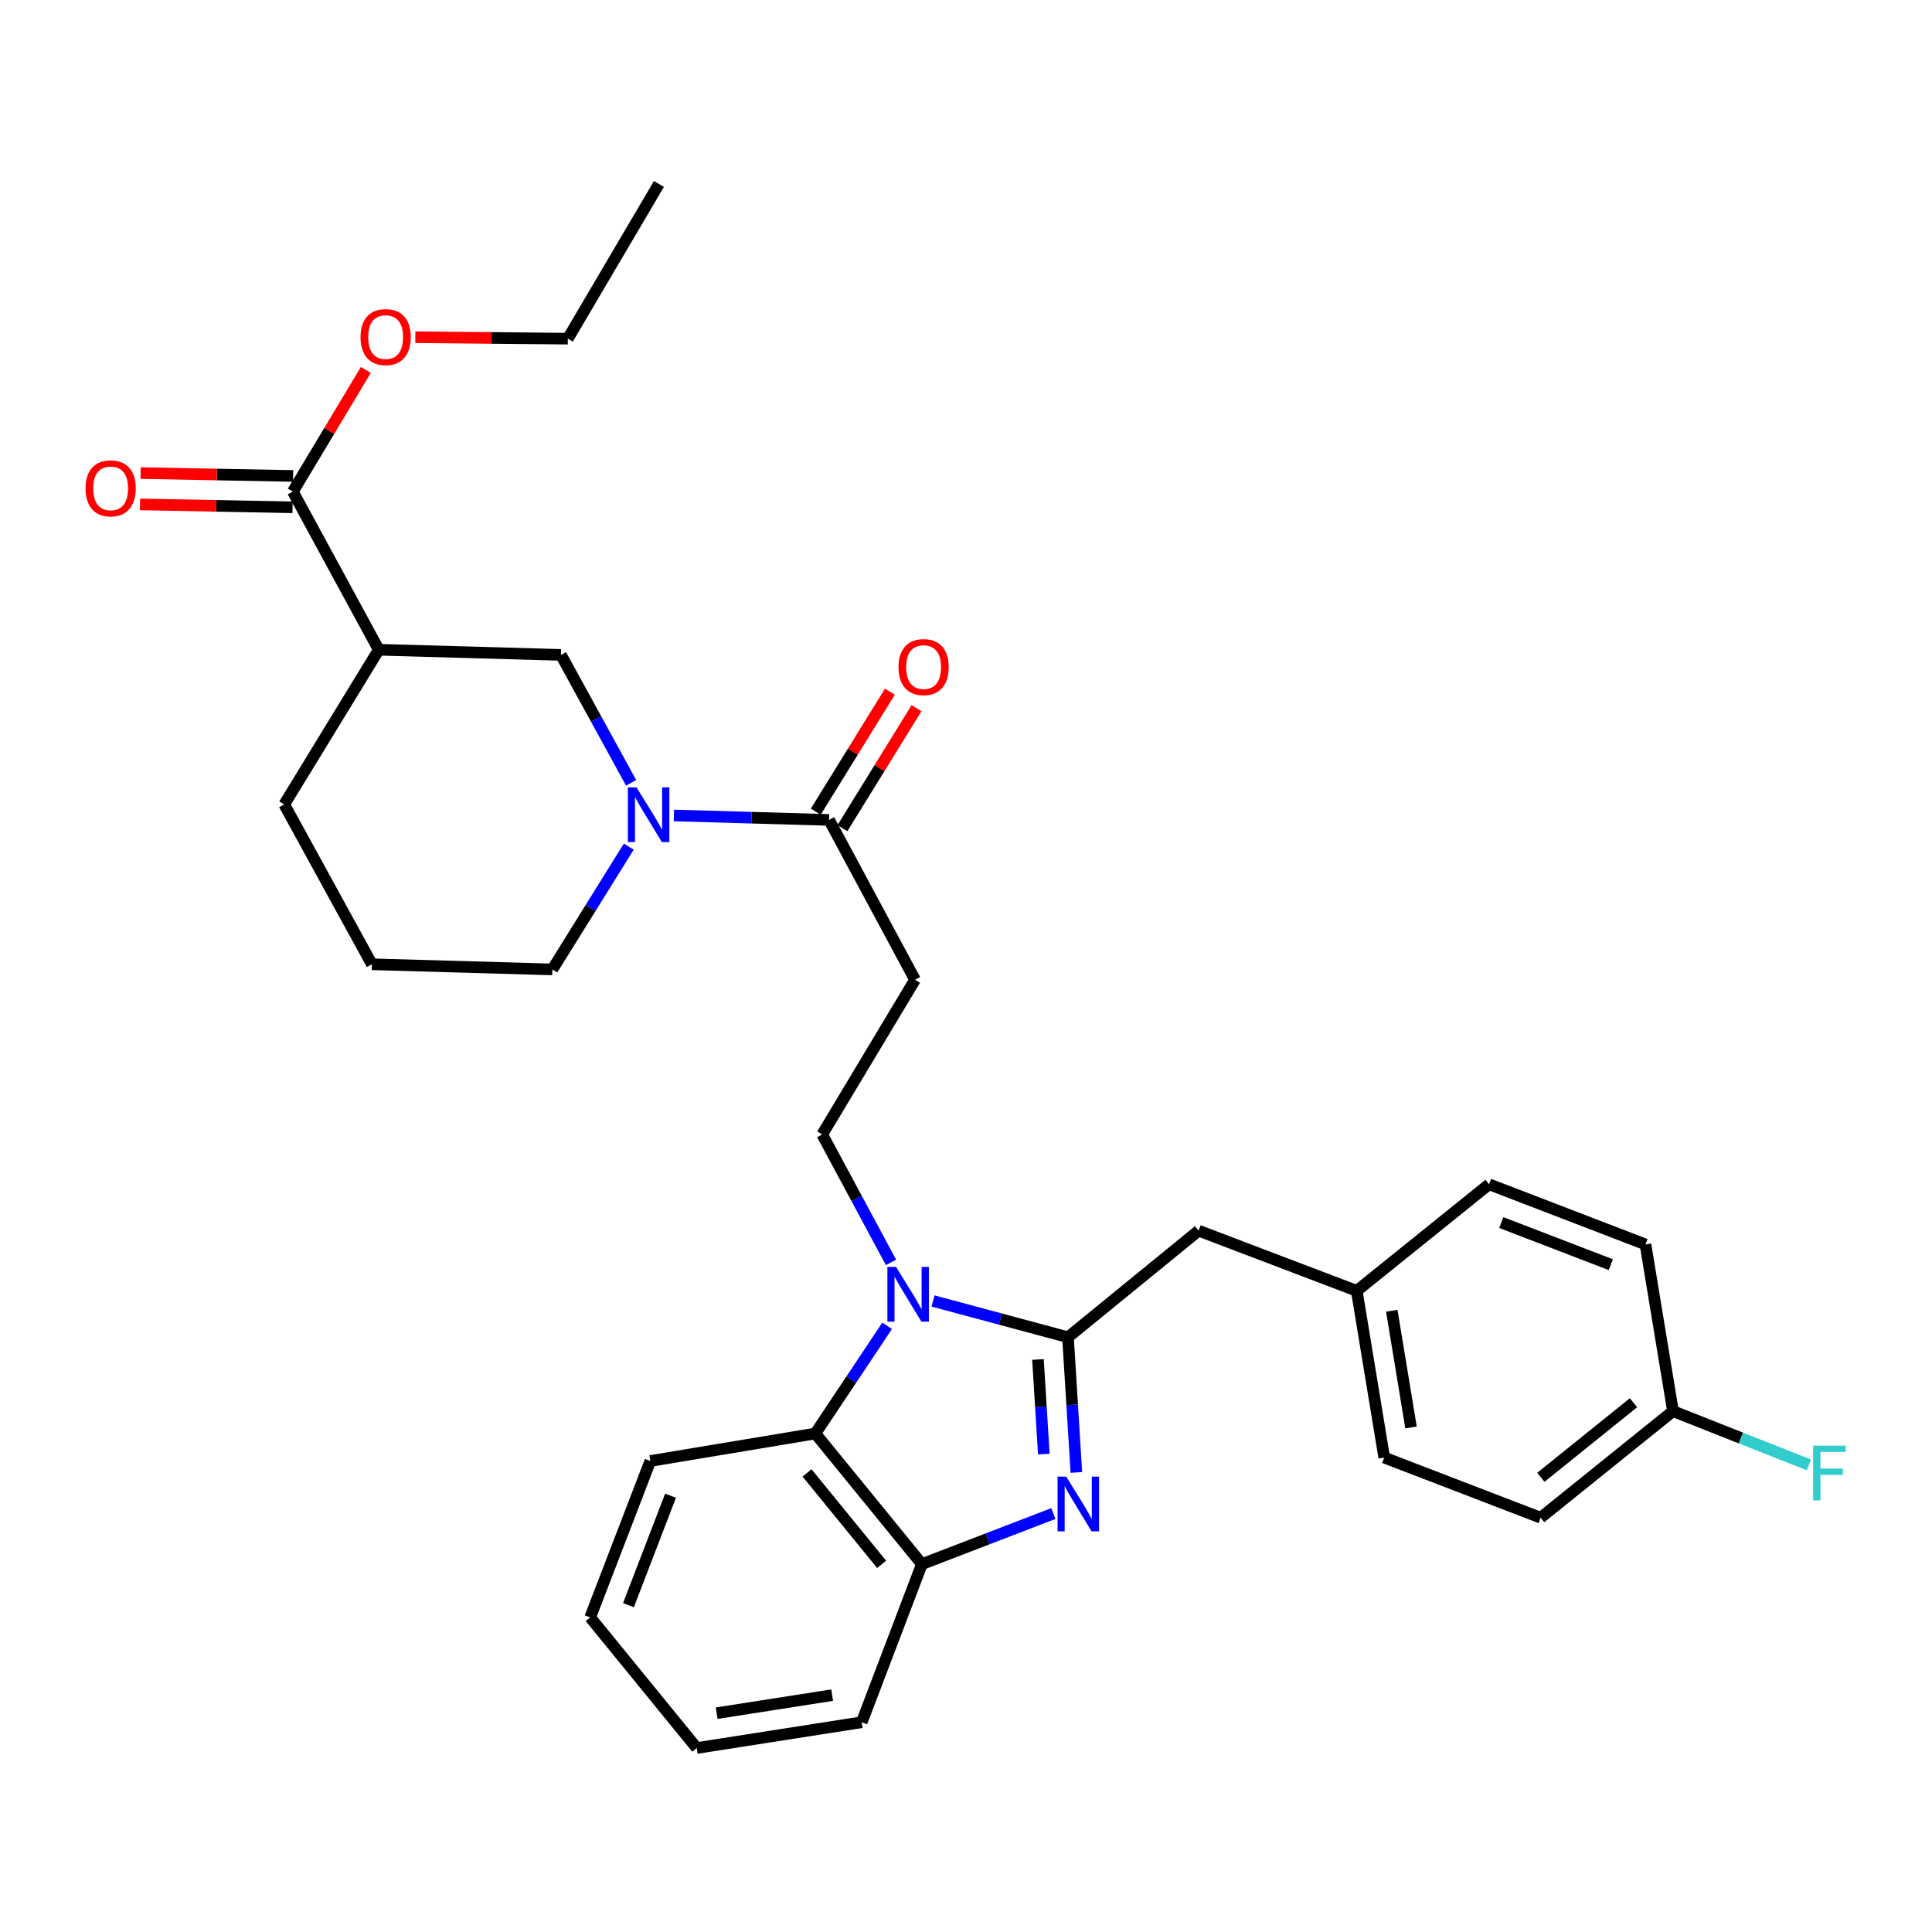 <?xml version='1.0' encoding='iso-8859-1'?>
<svg version='1.1' baseProfile='full'
              xmlns='http://www.w3.org/2000/svg'
                      xmlns:rdkit='http://www.rdkit.org/xml'
                      xmlns:xlink='http://www.w3.org/1999/xlink'
                  xml:space='preserve'
width='1000px' height='1000px' viewBox='0 0 1000 1000'>
<!-- END OF HEADER -->
<rect style='opacity:1.0;fill:#FFFFFF;stroke:none' width='1000' height='1000' x='0' y='0'> </rect>
<path class='bond-0' d='M 460.6,358.029 L 441.418,389.076' style='fill:none;fill-rule:evenodd;stroke:#FF0000;stroke-width:6px;stroke-linecap:butt;stroke-linejoin:miter;stroke-opacity:1' />
<path class='bond-0' d='M 441.418,389.076 L 422.235,420.124' style='fill:none;fill-rule:evenodd;stroke:#000000;stroke-width:6px;stroke-linecap:butt;stroke-linejoin:miter;stroke-opacity:1' />
<path class='bond-0' d='M 474.399,366.554 L 455.217,397.602' style='fill:none;fill-rule:evenodd;stroke:#FF0000;stroke-width:6px;stroke-linecap:butt;stroke-linejoin:miter;stroke-opacity:1' />
<path class='bond-0' d='M 455.217,397.602 L 436.034,428.649' style='fill:none;fill-rule:evenodd;stroke:#000000;stroke-width:6px;stroke-linecap:butt;stroke-linejoin:miter;stroke-opacity:1' />
<path class='bond-1' d='M 429.135,424.387 L 388.968,423.236' style='fill:none;fill-rule:evenodd;stroke:#000000;stroke-width:6px;stroke-linecap:butt;stroke-linejoin:miter;stroke-opacity:1' />
<path class='bond-1' d='M 388.968,423.236 L 348.8,422.085' style='fill:none;fill-rule:evenodd;stroke:#0000FF;stroke-width:6px;stroke-linecap:butt;stroke-linejoin:miter;stroke-opacity:1' />
<path class='bond-2' d='M 429.135,424.387 L 473.614,507.119' style='fill:none;fill-rule:evenodd;stroke:#000000;stroke-width:6px;stroke-linecap:butt;stroke-linejoin:miter;stroke-opacity:1' />
<path class='bond-3' d='M 151.57,254.461 L 196.05,336.311' style='fill:none;fill-rule:evenodd;stroke:#000000;stroke-width:6px;stroke-linecap:butt;stroke-linejoin:miter;stroke-opacity:1' />
<path class='bond-4' d='M 151.723,246.353 L 112.25,245.61' style='fill:none;fill-rule:evenodd;stroke:#000000;stroke-width:6px;stroke-linecap:butt;stroke-linejoin:miter;stroke-opacity:1' />
<path class='bond-4' d='M 112.25,245.61 L 72.778,244.867' style='fill:none;fill-rule:evenodd;stroke:#FF0000;stroke-width:6px;stroke-linecap:butt;stroke-linejoin:miter;stroke-opacity:1' />
<path class='bond-4' d='M 151.418,262.57 L 111.945,261.827' style='fill:none;fill-rule:evenodd;stroke:#000000;stroke-width:6px;stroke-linecap:butt;stroke-linejoin:miter;stroke-opacity:1' />
<path class='bond-4' d='M 111.945,261.827 L 72.473,261.084' style='fill:none;fill-rule:evenodd;stroke:#FF0000;stroke-width:6px;stroke-linecap:butt;stroke-linejoin:miter;stroke-opacity:1' />
<path class='bond-5' d='M 151.57,254.461 L 170.461,222.976' style='fill:none;fill-rule:evenodd;stroke:#000000;stroke-width:6px;stroke-linecap:butt;stroke-linejoin:miter;stroke-opacity:1' />
<path class='bond-5' d='M 170.461,222.976 L 189.353,191.491' style='fill:none;fill-rule:evenodd;stroke:#FF0000;stroke-width:6px;stroke-linecap:butt;stroke-linejoin:miter;stroke-opacity:1' />
<path class='bond-6' d='M 326.665,405.191 L 308.509,372.085' style='fill:none;fill-rule:evenodd;stroke:#0000FF;stroke-width:6px;stroke-linecap:butt;stroke-linejoin:miter;stroke-opacity:1' />
<path class='bond-6' d='M 308.509,372.085 L 290.352,338.978' style='fill:none;fill-rule:evenodd;stroke:#000000;stroke-width:6px;stroke-linecap:butt;stroke-linejoin:miter;stroke-opacity:1' />
<path class='bond-7' d='M 325.446,438.228 L 305.673,470.001' style='fill:none;fill-rule:evenodd;stroke:#0000FF;stroke-width:6px;stroke-linecap:butt;stroke-linejoin:miter;stroke-opacity:1' />
<path class='bond-7' d='M 305.673,470.001 L 285.901,501.775' style='fill:none;fill-rule:evenodd;stroke:#000000;stroke-width:6px;stroke-linecap:butt;stroke-linejoin:miter;stroke-opacity:1' />
<path class='bond-8' d='M 196.05,336.311 L 290.352,338.978' style='fill:none;fill-rule:evenodd;stroke:#000000;stroke-width:6px;stroke-linecap:butt;stroke-linejoin:miter;stroke-opacity:1' />
<path class='bond-9' d='M 196.05,336.311 L 147.119,416.376' style='fill:none;fill-rule:evenodd;stroke:#000000;stroke-width:6px;stroke-linecap:butt;stroke-linejoin:miter;stroke-opacity:1' />
<path class='bond-10' d='M 336.607,756.208 L 305.473,837.165' style='fill:none;fill-rule:evenodd;stroke:#000000;stroke-width:6px;stroke-linecap:butt;stroke-linejoin:miter;stroke-opacity:1' />
<path class='bond-10' d='M 347.076,774.174 L 325.283,830.844' style='fill:none;fill-rule:evenodd;stroke:#000000;stroke-width:6px;stroke-linecap:butt;stroke-linejoin:miter;stroke-opacity:1' />
<path class='bond-11' d='M 336.607,756.208 L 422.016,741.979' style='fill:none;fill-rule:evenodd;stroke:#000000;stroke-width:6px;stroke-linecap:butt;stroke-linejoin:miter;stroke-opacity:1' />
<path class='bond-12' d='M 305.473,837.165 L 360.631,904.776' style='fill:none;fill-rule:evenodd;stroke:#000000;stroke-width:6px;stroke-linecap:butt;stroke-linejoin:miter;stroke-opacity:1' />
<path class='bond-13' d='M 360.631,904.776 L 446.031,891.431' style='fill:none;fill-rule:evenodd;stroke:#000000;stroke-width:6px;stroke-linecap:butt;stroke-linejoin:miter;stroke-opacity:1' />
<path class='bond-13' d='M 370.937,886.749 L 430.717,877.407' style='fill:none;fill-rule:evenodd;stroke:#000000;stroke-width:6px;stroke-linecap:butt;stroke-linejoin:miter;stroke-opacity:1' />
<path class='bond-14' d='M 446.031,891.431 L 477.174,809.591' style='fill:none;fill-rule:evenodd;stroke:#000000;stroke-width:6px;stroke-linecap:butt;stroke-linejoin:miter;stroke-opacity:1' />
<path class='bond-15' d='M 459.172,686.241 L 440.594,714.11' style='fill:none;fill-rule:evenodd;stroke:#0000FF;stroke-width:6px;stroke-linecap:butt;stroke-linejoin:miter;stroke-opacity:1' />
<path class='bond-15' d='M 440.594,714.11 L 422.016,741.979' style='fill:none;fill-rule:evenodd;stroke:#000000;stroke-width:6px;stroke-linecap:butt;stroke-linejoin:miter;stroke-opacity:1' />
<path class='bond-16' d='M 482.937,673.379 L 517.862,682.767' style='fill:none;fill-rule:evenodd;stroke:#0000FF;stroke-width:6px;stroke-linecap:butt;stroke-linejoin:miter;stroke-opacity:1' />
<path class='bond-16' d='M 517.862,682.767 L 552.787,692.156' style='fill:none;fill-rule:evenodd;stroke:#000000;stroke-width:6px;stroke-linecap:butt;stroke-linejoin:miter;stroke-opacity:1' />
<path class='bond-17' d='M 461.18,653.408 L 443.377,620.296' style='fill:none;fill-rule:evenodd;stroke:#0000FF;stroke-width:6px;stroke-linecap:butt;stroke-linejoin:miter;stroke-opacity:1' />
<path class='bond-17' d='M 443.377,620.296 L 425.575,587.184' style='fill:none;fill-rule:evenodd;stroke:#000000;stroke-width:6px;stroke-linecap:butt;stroke-linejoin:miter;stroke-opacity:1' />
<path class='bond-18' d='M 422.016,741.979 L 477.174,809.591' style='fill:none;fill-rule:evenodd;stroke:#000000;stroke-width:6px;stroke-linecap:butt;stroke-linejoin:miter;stroke-opacity:1' />
<path class='bond-18' d='M 417.721,762.374 L 456.332,809.702' style='fill:none;fill-rule:evenodd;stroke:#000000;stroke-width:6px;stroke-linecap:butt;stroke-linejoin:miter;stroke-opacity:1' />
<path class='bond-19' d='M 477.174,809.591 L 511.198,796.502' style='fill:none;fill-rule:evenodd;stroke:#000000;stroke-width:6px;stroke-linecap:butt;stroke-linejoin:miter;stroke-opacity:1' />
<path class='bond-19' d='M 511.198,796.502 L 545.222,783.413' style='fill:none;fill-rule:evenodd;stroke:#0000FF;stroke-width:6px;stroke-linecap:butt;stroke-linejoin:miter;stroke-opacity:1' />
<path class='bond-20' d='M 557.12,762.126 L 554.954,727.141' style='fill:none;fill-rule:evenodd;stroke:#0000FF;stroke-width:6px;stroke-linecap:butt;stroke-linejoin:miter;stroke-opacity:1' />
<path class='bond-20' d='M 554.954,727.141 L 552.787,692.156' style='fill:none;fill-rule:evenodd;stroke:#000000;stroke-width:6px;stroke-linecap:butt;stroke-linejoin:miter;stroke-opacity:1' />
<path class='bond-20' d='M 540.281,752.633 L 538.764,728.144' style='fill:none;fill-rule:evenodd;stroke:#0000FF;stroke-width:6px;stroke-linecap:butt;stroke-linejoin:miter;stroke-opacity:1' />
<path class='bond-20' d='M 538.764,728.144 L 537.248,703.654' style='fill:none;fill-rule:evenodd;stroke:#000000;stroke-width:6px;stroke-linecap:butt;stroke-linejoin:miter;stroke-opacity:1' />
<path class='bond-21' d='M 552.787,692.156 L 620.399,636.998' style='fill:none;fill-rule:evenodd;stroke:#000000;stroke-width:6px;stroke-linecap:butt;stroke-linejoin:miter;stroke-opacity:1' />
<path class='bond-22' d='M 620.399,636.998 L 702.248,668.141' style='fill:none;fill-rule:evenodd;stroke:#000000;stroke-width:6px;stroke-linecap:butt;stroke-linejoin:miter;stroke-opacity:1' />
<path class='bond-23' d='M 473.614,507.119 L 425.575,587.184' style='fill:none;fill-rule:evenodd;stroke:#000000;stroke-width:6px;stroke-linecap:butt;stroke-linejoin:miter;stroke-opacity:1' />
<path class='bond-24' d='M 797.434,785.567 L 865.937,730.409' style='fill:none;fill-rule:evenodd;stroke:#000000;stroke-width:6px;stroke-linecap:butt;stroke-linejoin:miter;stroke-opacity:1' />
<path class='bond-24' d='M 797.537,764.659 L 845.489,726.049' style='fill:none;fill-rule:evenodd;stroke:#000000;stroke-width:6px;stroke-linecap:butt;stroke-linejoin:miter;stroke-opacity:1' />
<path class='bond-25' d='M 797.434,785.567 L 716.477,754.433' style='fill:none;fill-rule:evenodd;stroke:#000000;stroke-width:6px;stroke-linecap:butt;stroke-linejoin:miter;stroke-opacity:1' />
<path class='bond-26' d='M 865.937,730.409 L 851.699,644.117' style='fill:none;fill-rule:evenodd;stroke:#000000;stroke-width:6px;stroke-linecap:butt;stroke-linejoin:miter;stroke-opacity:1' />
<path class='bond-27' d='M 865.937,730.409 L 901.118,744.326' style='fill:none;fill-rule:evenodd;stroke:#000000;stroke-width:6px;stroke-linecap:butt;stroke-linejoin:miter;stroke-opacity:1' />
<path class='bond-27' d='M 901.118,744.326 L 936.298,758.243' style='fill:none;fill-rule:evenodd;stroke:#33CCCC;stroke-width:6px;stroke-linecap:butt;stroke-linejoin:miter;stroke-opacity:1' />
<path class='bond-28' d='M 851.699,644.117 L 770.742,612.983' style='fill:none;fill-rule:evenodd;stroke:#000000;stroke-width:6px;stroke-linecap:butt;stroke-linejoin:miter;stroke-opacity:1' />
<path class='bond-28' d='M 833.734,654.586 L 777.064,632.792' style='fill:none;fill-rule:evenodd;stroke:#000000;stroke-width:6px;stroke-linecap:butt;stroke-linejoin:miter;stroke-opacity:1' />
<path class='bond-29' d='M 770.742,612.983 L 702.248,668.141' style='fill:none;fill-rule:evenodd;stroke:#000000;stroke-width:6px;stroke-linecap:butt;stroke-linejoin:miter;stroke-opacity:1' />
<path class='bond-30' d='M 702.248,668.141 L 716.477,754.433' style='fill:none;fill-rule:evenodd;stroke:#000000;stroke-width:6px;stroke-linecap:butt;stroke-linejoin:miter;stroke-opacity:1' />
<path class='bond-30' d='M 720.386,678.446 L 730.346,738.85' style='fill:none;fill-rule:evenodd;stroke:#000000;stroke-width:6px;stroke-linecap:butt;stroke-linejoin:miter;stroke-opacity:1' />
<path class='bond-31' d='M 214.967,174.542 L 254.439,174.915' style='fill:none;fill-rule:evenodd;stroke:#FF0000;stroke-width:6px;stroke-linecap:butt;stroke-linejoin:miter;stroke-opacity:1' />
<path class='bond-31' d='M 254.439,174.915 L 293.912,175.289' style='fill:none;fill-rule:evenodd;stroke:#000000;stroke-width:6px;stroke-linecap:butt;stroke-linejoin:miter;stroke-opacity:1' />
<path class='bond-32' d='M 147.119,416.376 L 192.49,499.108' style='fill:none;fill-rule:evenodd;stroke:#000000;stroke-width:6px;stroke-linecap:butt;stroke-linejoin:miter;stroke-opacity:1' />
<path class='bond-33' d='M 285.901,501.775 L 192.49,499.108' style='fill:none;fill-rule:evenodd;stroke:#000000;stroke-width:6px;stroke-linecap:butt;stroke-linejoin:miter;stroke-opacity:1' />
<path class='bond-34' d='M 293.912,175.289 L 341.059,95.224' style='fill:none;fill-rule:evenodd;stroke:#000000;stroke-width:6px;stroke-linecap:butt;stroke-linejoin:miter;stroke-opacity:1' />
<path  class='atom-0' d='M 465.057 345.285
Q 465.057 338.485, 468.417 334.685
Q 471.777 330.885, 478.057 330.885
Q 484.337 330.885, 487.697 334.685
Q 491.057 338.485, 491.057 345.285
Q 491.057 352.165, 487.657 356.085
Q 484.257 359.965, 478.057 359.965
Q 471.817 359.965, 468.417 356.085
Q 465.057 352.205, 465.057 345.285
M 478.057 356.765
Q 482.377 356.765, 484.697 353.885
Q 487.057 350.965, 487.057 345.285
Q 487.057 339.725, 484.697 336.925
Q 482.377 334.085, 478.057 334.085
Q 473.737 334.085, 471.377 336.885
Q 469.057 339.685, 469.057 345.285
Q 469.057 351.005, 471.377 353.885
Q 473.737 356.765, 478.057 356.765
' fill='#FF0000'/>
<path  class='atom-3' d='M 329.464 407.55
L 338.744 422.55
Q 339.664 424.03, 341.144 426.71
Q 342.624 429.39, 342.704 429.55
L 342.704 407.55
L 346.464 407.55
L 346.464 435.87
L 342.584 435.87
L 332.624 419.47
Q 331.464 417.55, 330.224 415.35
Q 329.024 413.15, 328.664 412.47
L 328.664 435.87
L 324.984 435.87
L 324.984 407.55
L 329.464 407.55
' fill='#0000FF'/>
<path  class='atom-9' d='M 463.795 655.756
L 473.075 670.756
Q 473.995 672.236, 475.475 674.916
Q 476.955 677.596, 477.035 677.756
L 477.035 655.756
L 480.795 655.756
L 480.795 684.076
L 476.915 684.076
L 466.955 667.676
Q 465.795 665.756, 464.555 663.556
Q 463.355 661.356, 462.995 660.676
L 462.995 684.076
L 459.315 684.076
L 459.315 655.756
L 463.795 655.756
' fill='#0000FF'/>
<path  class='atom-12' d='M 551.871 764.288
L 561.151 779.288
Q 562.071 780.768, 563.551 783.448
Q 565.031 786.128, 565.111 786.288
L 565.111 764.288
L 568.871 764.288
L 568.871 792.608
L 564.991 792.608
L 555.031 776.208
Q 553.871 774.288, 552.631 772.088
Q 551.431 769.888, 551.071 769.208
L 551.071 792.608
L 547.391 792.608
L 547.391 764.288
L 551.871 764.288
' fill='#0000FF'/>
<path  class='atom-23' d='M 938.474 748.275
L 955.314 748.275
L 955.314 751.515
L 942.274 751.515
L 942.274 760.115
L 953.874 760.115
L 953.874 763.395
L 942.274 763.395
L 942.274 776.595
L 938.474 776.595
L 938.474 748.275
' fill='#33CCCC'/>
<path  class='atom-24' d='M 44.267 252.766
Q 44.267 245.966, 47.627 242.166
Q 50.987 238.366, 57.267 238.366
Q 63.547 238.366, 66.907 242.166
Q 70.267 245.966, 70.267 252.766
Q 70.267 259.646, 66.867 263.566
Q 63.467 267.446, 57.267 267.446
Q 51.027 267.446, 47.627 263.566
Q 44.267 259.686, 44.267 252.766
M 57.267 264.246
Q 61.587 264.246, 63.907 261.366
Q 66.267 258.446, 66.267 252.766
Q 66.267 247.206, 63.907 244.406
Q 61.587 241.566, 57.267 241.566
Q 52.947 241.566, 50.587 244.366
Q 48.267 247.166, 48.267 252.766
Q 48.267 258.486, 50.587 261.366
Q 52.947 264.246, 57.267 264.246
' fill='#FF0000'/>
<path  class='atom-25' d='M 186.609 174.476
Q 186.609 167.676, 189.969 163.876
Q 193.329 160.076, 199.609 160.076
Q 205.889 160.076, 209.249 163.876
Q 212.609 167.676, 212.609 174.476
Q 212.609 181.356, 209.209 185.276
Q 205.809 189.156, 199.609 189.156
Q 193.369 189.156, 189.969 185.276
Q 186.609 181.396, 186.609 174.476
M 199.609 185.956
Q 203.929 185.956, 206.249 183.076
Q 208.609 180.156, 208.609 174.476
Q 208.609 168.916, 206.249 166.116
Q 203.929 163.276, 199.609 163.276
Q 195.289 163.276, 192.929 166.076
Q 190.609 168.876, 190.609 174.476
Q 190.609 180.196, 192.929 183.076
Q 195.289 185.956, 199.609 185.956
' fill='#FF0000'/>
</svg>
